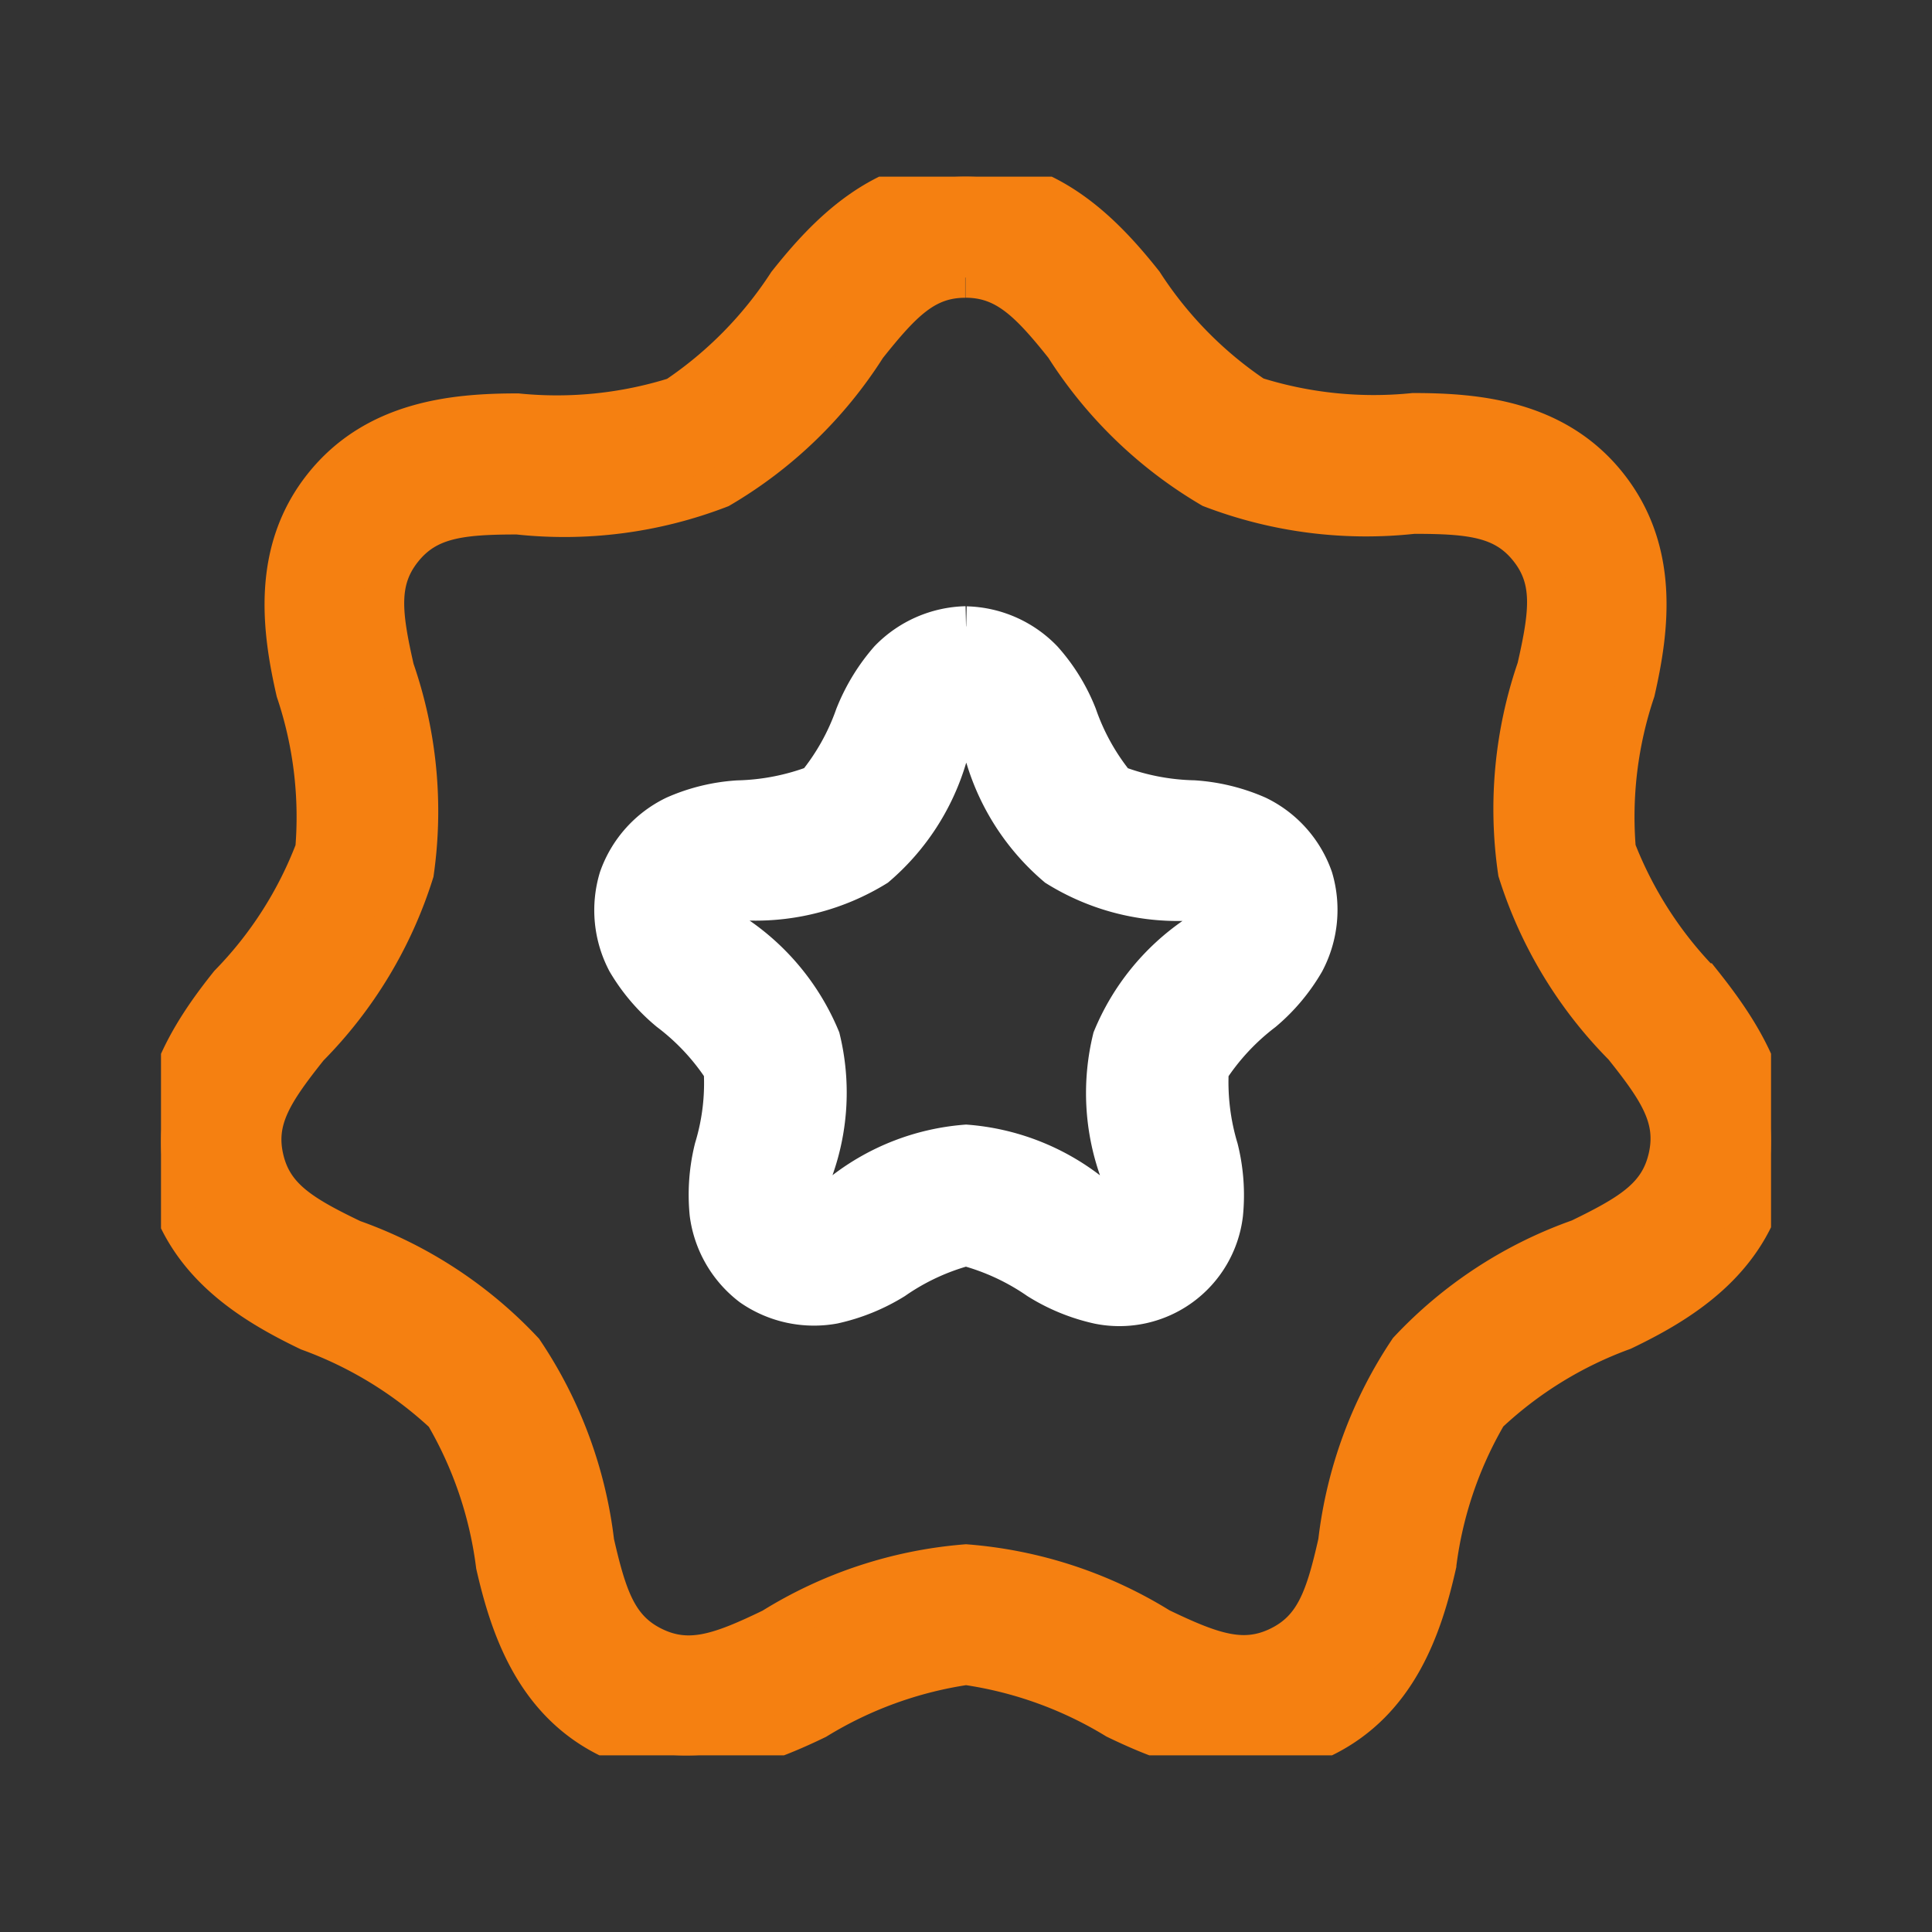 <svg xmlns="http://www.w3.org/2000/svg" xmlns:xlink="http://www.w3.org/1999/xlink" width="48" height="48" viewBox="0 0 48 48"><rect x="0" y="0" width="48" height="48" fill="#333333" stroke="none"/><defs><clipPath id="a"><rect width="40.001" height="39.222" fill="#f58011" stroke="#f58011" stroke-width="1"/></clipPath></defs><g transform="translate(-8703 1596)"><rect width="48" height="48" transform="translate(8703 -1596)" fill="none"/><rect width="40.646" height="39.854" transform="translate(8706.677 -1591.927)" fill="none"/><g transform="translate(-6 8.389)"><g transform="translate(8713 -1600)"><g transform="translate(0 0)" clip-path="url(#a)"><path d="M19.986,0C17.9,0,16.547,1.427,15.569,2.659a9.848,9.848,0,0,1-2.778,2.82,9.831,9.831,0,0,1-3.935.406c-1.568,0-3.519.18-4.814,1.8s-1.035,3.571-.685,5.1a9.8,9.8,0,0,1,.477,3.935A9.719,9.719,0,0,1,1.7,20.062c-.978,1.223-2.055,2.872-1.587,4.9s2.145,3.033,3.557,3.713a9.913,9.913,0,0,1,3.378,2.069,9.862,9.862,0,0,1,1.275,3.751c.35,1.531.964,3.4,2.834,4.3s3.708.213,5.125-.472A9.847,9.847,0,0,1,20,36.973a9.847,9.847,0,0,1,3.727,1.342c1.417.685,3.255,1.37,5.125.468s2.485-2.773,2.83-4.3a9.81,9.81,0,0,1,1.271-3.746,9.794,9.794,0,0,1,3.368-2.078c1.417-.68,3.1-1.7,3.566-3.727s-.624-3.661-1.6-4.889a9.808,9.808,0,0,1-2.145-3.326,9.79,9.79,0,0,1,.477-3.935c.35-1.535.609-3.477-.685-5.106s-3.25-1.8-4.818-1.8a9.816,9.816,0,0,1-3.944-.406A9.778,9.778,0,0,1,24.4,2.65C23.425,1.422,22.064,0,19.986,0m0,2.508c.992,0,1.582.59,2.466,1.7a10.782,10.782,0,0,0,3.642,3.519,10.761,10.761,0,0,0,5.021.647c1.422,0,2.253.085,2.872.86s.515,1.6.2,2.981a10.722,10.722,0,0,0-.472,5.05A10.711,10.711,0,0,0,36.335,21.6c.888,1.11,1.337,1.8,1.115,2.773s-.926,1.4-2.206,2.022A10.672,10.672,0,0,0,31,29.165a10.788,10.788,0,0,0-1.753,4.762c-.312,1.389-.581,2.168-1.474,2.6s-1.677.146-2.957-.468A10.715,10.715,0,0,0,20,34.479a10.717,10.717,0,0,0-4.814,1.587c-1.28.619-2.06.9-2.952.468s-1.157-1.214-1.474-2.6A10.77,10.77,0,0,0,9,29.184a10.706,10.706,0,0,0-4.242-2.773c-1.28-.614-1.989-1.049-2.211-2.017s.231-1.658,1.115-2.768a10.725,10.725,0,0,0,2.617-4.341,10.745,10.745,0,0,0-.487-5.045c-.316-1.384-.416-2.206.2-2.981s1.445-.869,2.867-.869a10.735,10.735,0,0,0,5.026-.657,10.738,10.738,0,0,0,3.642-3.519c.888-1.115,1.46-1.705,2.452-1.705" transform="translate(0.001 0)" fill="#f58011" stroke="#f58011" stroke-width="1"/><path d="M11.119,2.365A2.744,2.744,0,0,0,9.211,3.2a4.81,4.81,0,0,0-.846,1.389A5.7,5.7,0,0,1,7.4,6.309a5.853,5.853,0,0,1-1.946.383,4.593,4.593,0,0,0-1.568.383A2.721,2.721,0,0,0,2.5,8.624a2.74,2.74,0,0,0,.2,2.074,4.671,4.671,0,0,0,1.049,1.228A5.728,5.728,0,0,1,5.1,13.376a5.56,5.56,0,0,1-.231,1.96,4.763,4.763,0,0,0-.118,1.62,2.7,2.7,0,0,0,1.044,1.8,2.715,2.715,0,0,0,2.031.439,4.822,4.822,0,0,0,1.5-.609,5.722,5.722,0,0,1,1.79-.831,5.779,5.779,0,0,1,1.8.831,4.747,4.747,0,0,0,1.5.614,2.59,2.59,0,0,0,3.085-2.234,4.763,4.763,0,0,0-.118-1.62,5.757,5.757,0,0,1-.236-1.965,5.779,5.779,0,0,1,1.346-1.45A4.661,4.661,0,0,0,19.527,10.7a2.76,2.76,0,0,0,.208-2.074,2.714,2.714,0,0,0-1.379-1.549,4.68,4.68,0,0,0-1.582-.387,5.815,5.815,0,0,1-1.937-.378,5.676,5.676,0,0,1-.964-1.729,4.6,4.6,0,0,0-.85-1.379,2.727,2.727,0,0,0-1.9-.836m-.052,2.494.047.009c.1,0,.009-.043.085.038a2.973,2.973,0,0,1,.4.694,5.7,5.7,0,0,0,1.776,2.726,5.675,5.675,0,0,0,3.137.855,3.32,3.32,0,0,1,.779.146c.1.047.033-.024.061.071s.043-.009-.009.09a3.153,3.153,0,0,1-.539.586,5.711,5.711,0,0,0-2.045,2.532,5.69,5.69,0,0,0,.161,3.245,3.277,3.277,0,0,1,.094.794c-.014.113.043.024-.038.08s.019.043-.09.024a3.23,3.23,0,0,1-.727-.335,5.692,5.692,0,0,0-3.042-1.172,5.679,5.679,0,0,0-3.033,1.167,3.1,3.1,0,0,1-.727.335c-.109.024,0,.043-.085-.019s-.033.028-.047-.08a3.277,3.277,0,0,1,.094-.794,5.638,5.638,0,0,0,.17-3.245,5.744,5.744,0,0,0-2.05-2.532,3.126,3.126,0,0,1-.539-.59c-.057-.1-.043,0-.014-.09s-.033-.014.071-.061a2.926,2.926,0,0,1,.77-.161,5.706,5.706,0,0,0,3.151-.846A5.689,5.689,0,0,0,10.647,5.6a3.021,3.021,0,0,1,.392-.694c.038-.038.028-.047.028-.047" transform="translate(8.882 8.807)" fill="#fff" stroke="#fff" stroke-width="1"/></g></g></g></g></svg>